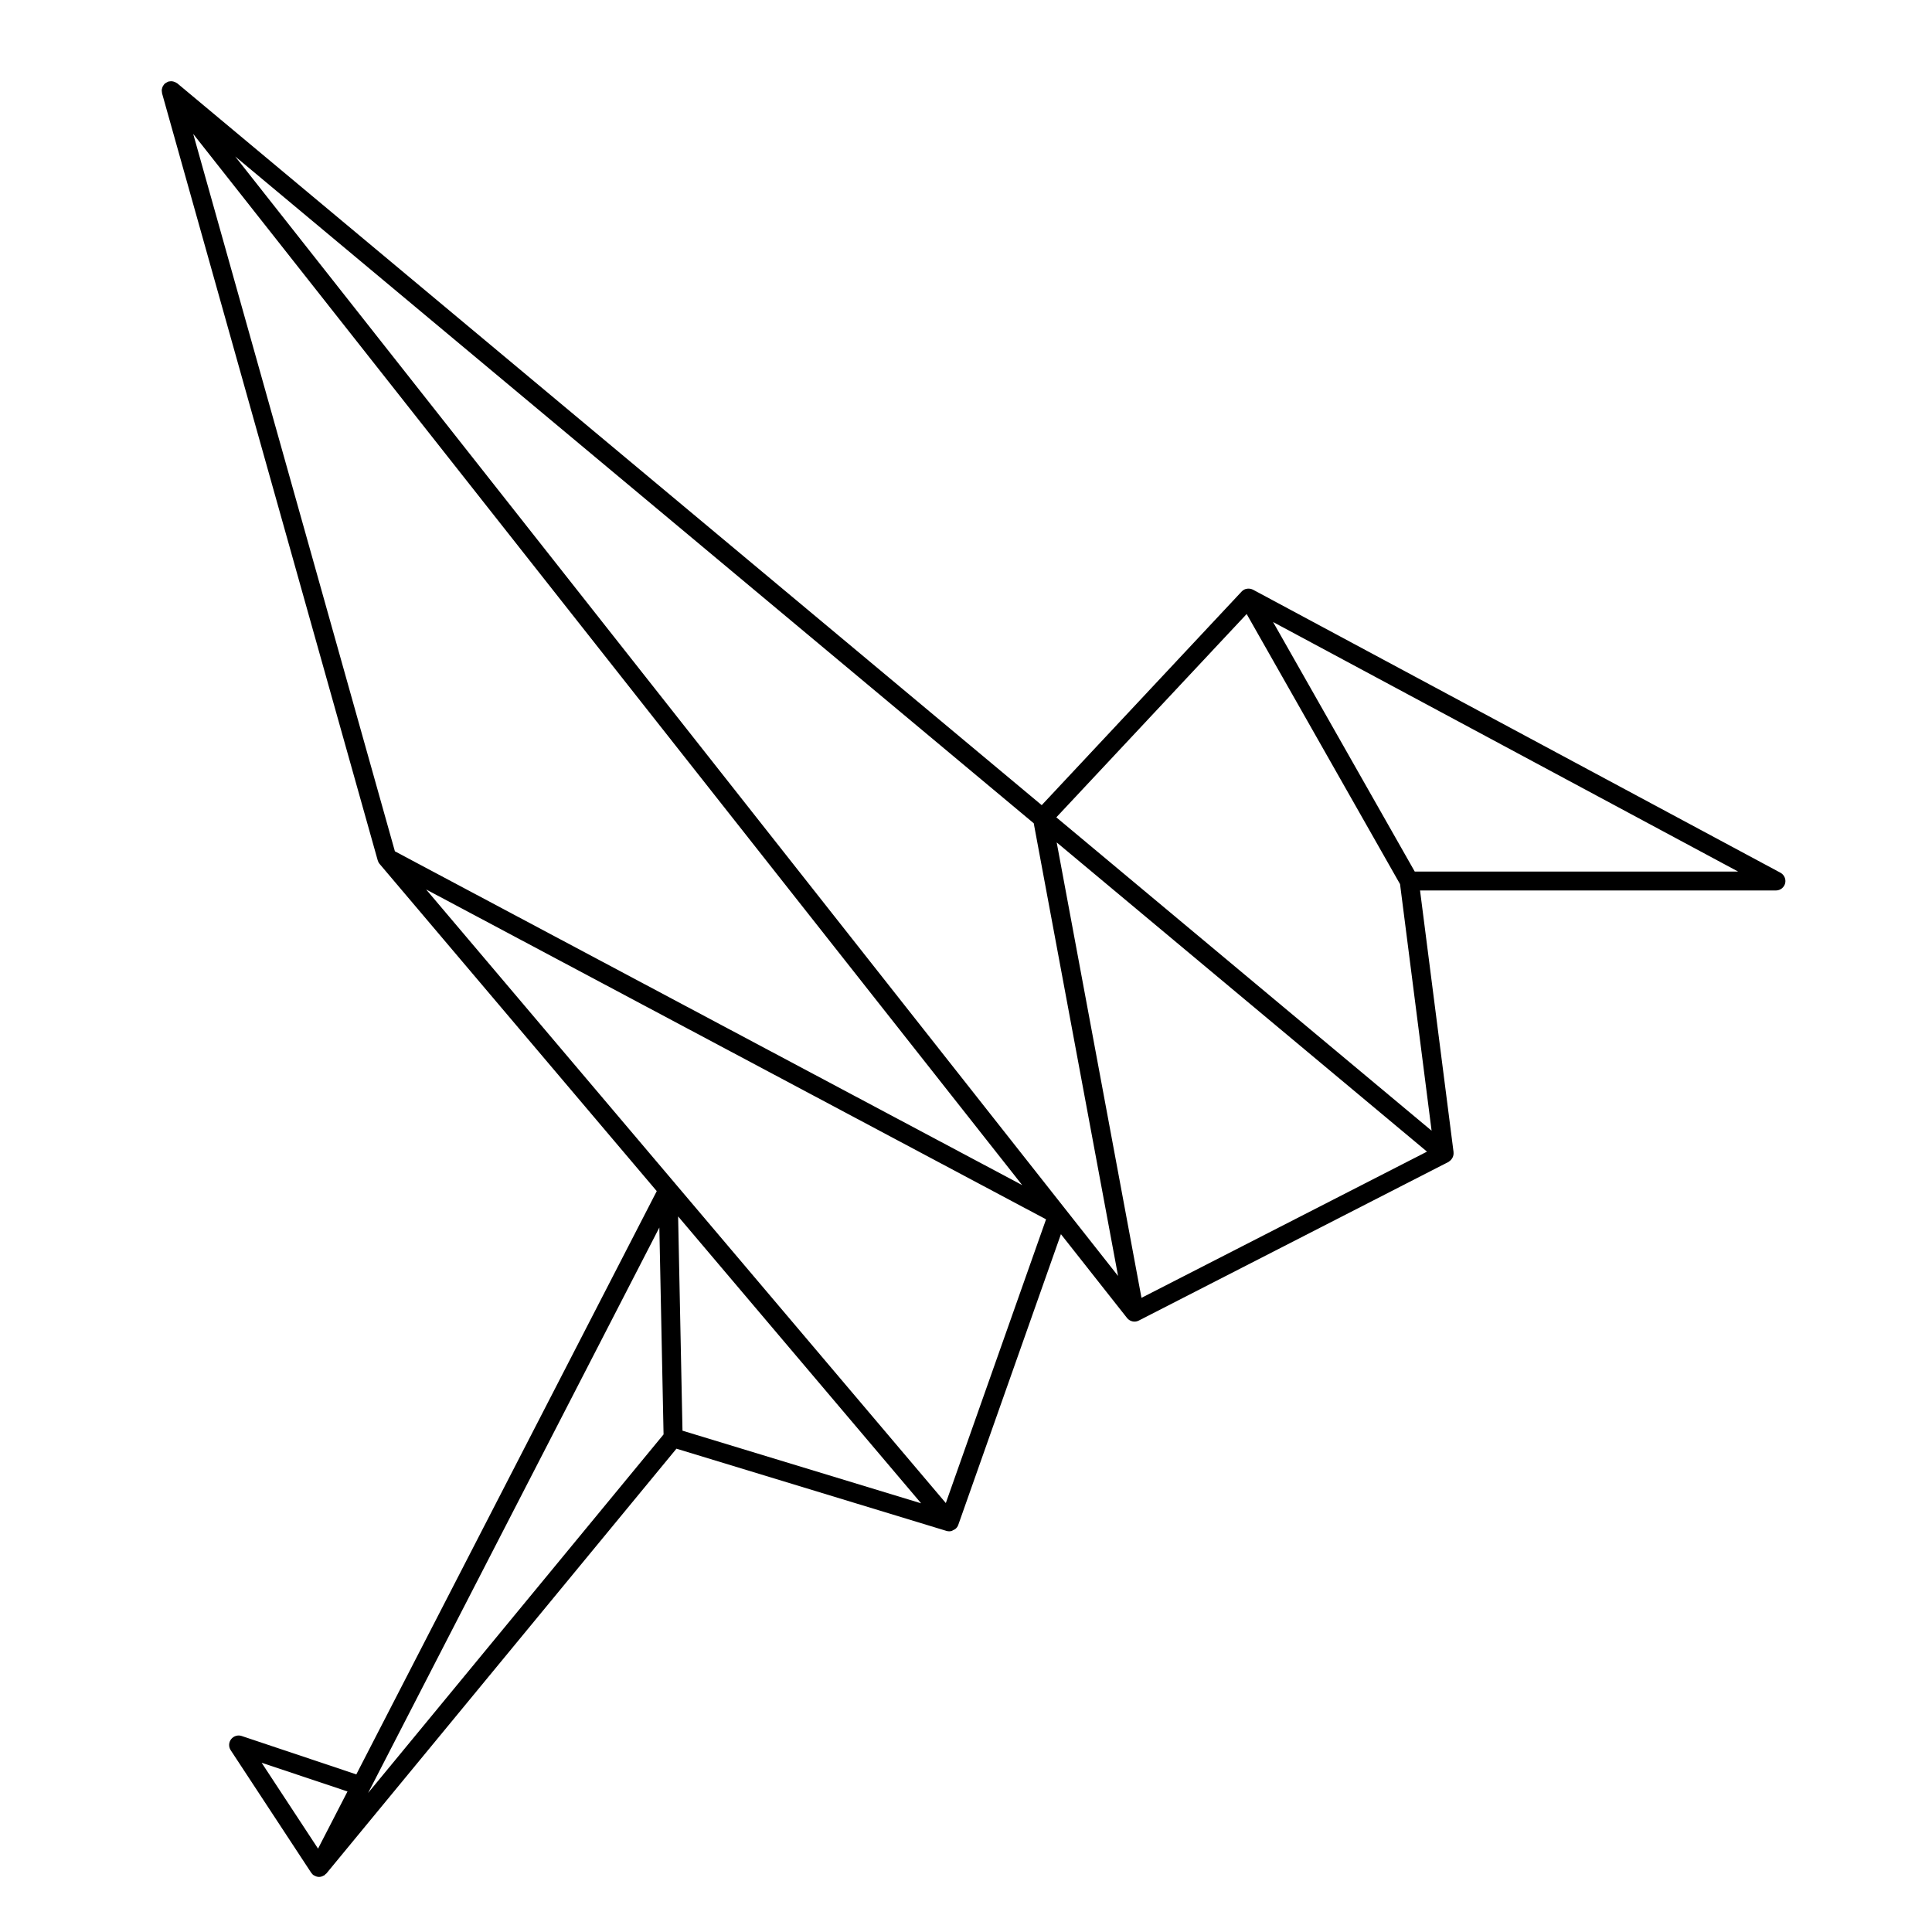 <?xml version="1.0" encoding="UTF-8"?>
<!-- Uploaded to: ICON Repo, www.svgrepo.com, Generator: ICON Repo Mixer Tools -->
<svg fill="#000000" width="800px" height="800px" version="1.1" viewBox="144 144 512 512" xmlns="http://www.w3.org/2000/svg">
 <path d="m615.82 375.27-139.74-74.984c-0.02-0.016-0.051-0.031-0.082-0.039-0.551-0.266-1.152-0.324-1.723-0.188h-0.012-0.012c-0.051 0.012-0.105 0.023-0.156 0.047-0.012 0-0.012 0.004-0.02 0.004-0.039 0.016-0.012 0.004-0.012 0-0.402 0.137-0.766 0.379-1.062 0.707l-52.934 56.555-229.09-191.29c-0.059-0.051-0.133-0.066-0.207-0.117-0.117-0.078-0.246-0.148-0.383-0.211-0.16-0.074-0.324-0.125-0.504-0.168-0.117-0.023-0.238-0.043-0.371-0.051-0.195-0.012-0.387 0.004-0.59 0.039-0.078 0.016-0.156-0.004-0.242 0.02-0.051 0.016-0.082 0.051-0.125 0.066-0.172 0.059-0.328 0.156-0.492 0.25-0.121 0.078-0.25 0.137-0.348 0.234-0.035 0.027-0.078 0.039-0.105 0.07-0.094 0.09-0.145 0.207-0.223 0.312-0.086 0.113-0.188 0.227-0.246 0.359-0.086 0.164-0.129 0.336-0.18 0.512-0.027 0.125-0.074 0.246-0.09 0.375-0.02 0.23 0.012 0.457 0.051 0.684 0.012 0.078-0.004 0.16 0.016 0.242l57.148 203.26c0.098 0.359 0.266 0.699 0.52 0.996l73.441 86.707-79.621 154.57-30.383-10.176c-1.02-0.344-2.141 0.004-2.797 0.855-0.656 0.848-0.699 2.019-0.105 2.918l21.312 32.441c0.004 0.012 0.02 0.016 0.023 0.023 0.18 0.266 0.406 0.516 0.695 0.699 0.035 0.02 0.074 0.012 0.105 0.031 0.395 0.238 0.828 0.383 1.281 0.383 0.438 0 0.852-0.145 1.234-0.367 0.051-0.023 0.105-0.016 0.145-0.047 0.133-0.09 0.211-0.215 0.316-0.316 0.082-0.07 0.172-0.105 0.242-0.18l92.773-112.58 71.57 21.793c0.246 0.07 0.492 0.105 0.734 0.105 0.152 0 0.309-0.02 0.453-0.047 0.273-0.051 0.484-0.211 0.719-0.336 0.121-0.07 0.258-0.09 0.367-0.176 0.367-0.289 0.676-0.66 0.836-1.125l27.211-77.059 17.516 22.203c0.012 0.016 0.02 0.035 0.039 0.051v0.004l0.012 0.004v0.004c0.383 0.453 0.898 0.746 1.445 0.855h0.012c0.102 0.02 0.207 0.031 0.309 0.039h0.012c0.059 0 0.105 0.004 0.156 0.004 0.414 0 0.816-0.102 1.188-0.301l82.016-42.008c0.012-0.004 0.02-0.02 0.031-0.02 0.012-0.012 0.02-0.004 0.031-0.012 0.039-0.02 0.051-0.066 0.082-0.086 0.363-0.223 0.629-0.52 0.836-0.863 0.059-0.09 0.105-0.168 0.145-0.262 0.176-0.402 0.266-0.832 0.215-1.273 0-0.02 0.012-0.035 0.012-0.051l-8.887-69.375h94.309c1.16 0 2.168-0.785 2.449-1.906 0.27-1.094-0.242-2.262-1.266-2.809zm-292.11 91.09 64.398 76.035-63.242-19.25zm-87.621 152.4-7.805 15.145-14.949-22.758zm82.645-149.45 1.117 54.828-78.301 95.016zm75.918 73.016-71.66-84.605c-0.012-0.012-0.016-0.02-0.023-0.031l-66.035-77.969 164.28 87.414zm-146-172.72-53.449-190.11 219.69 278.57zm-42.32-184.14 211.62 176.71 22.348 119.97zm217.7 181.78 98.137 81.949-75.664 38.746zm99.355 76.402-99.449-83.043 50.441-53.883 40.648 71.582zm-4.469-68.68-37.539-66.125 123.23 66.125z"/>
</svg>